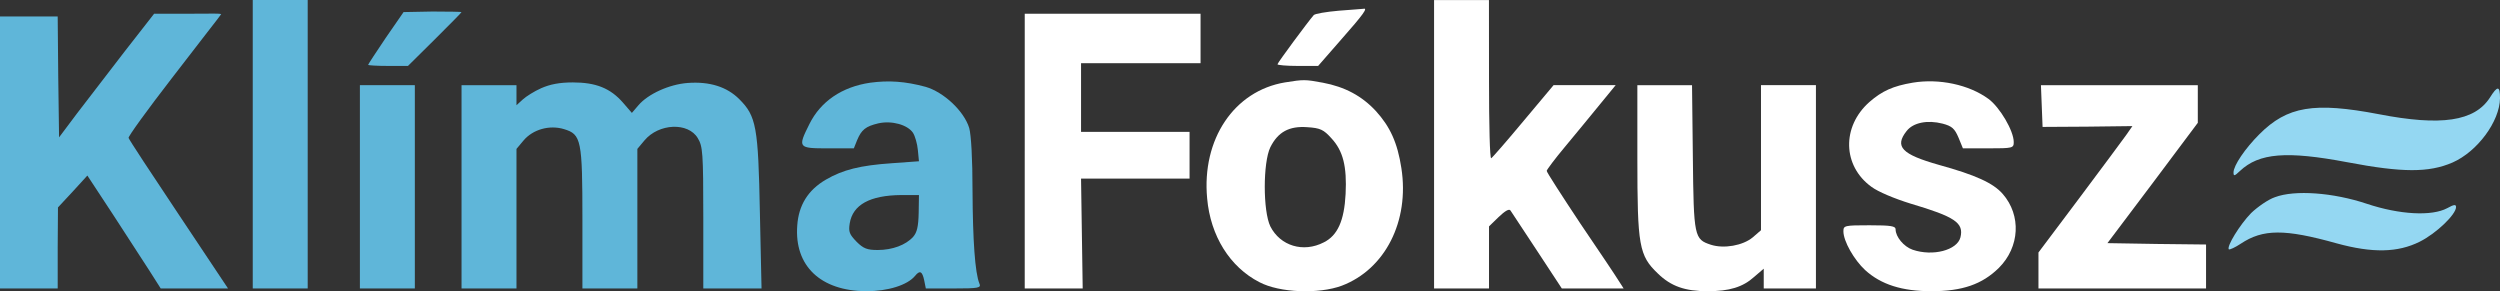 <?xml version="1.0" encoding="UTF-8" standalone="no"?>
<svg
   version="1.0"
   width="910pt"
   height="106pt"
   viewBox="0 0 910 106"
   preserveAspectRatio="xMidYMid meet"
   id="svg15"
   sodipodi:docname="klima (2).svg"
   inkscape:version="1.4 (86a8ad7, 2024-10-11)"
   xmlns:inkscape="http://www.inkscape.org/namespaces/inkscape"
   xmlns:sodipodi="http://sodipodi.sourceforge.net/DTD/sodipodi-0.dtd"
   xmlns="http://www.w3.org/2000/svg"
   xmlns:svg="http://www.w3.org/2000/svg">
  <rect x="0" y="0" width="910" height="106" fill="#333333" stroke="none"/>
  <defs
     id="defs15" />
  <sodipodi:namedview
     id="namedview15"
     pagecolor="#ffffff"
     bordercolor="#000000"
     borderopacity="0.25"
     inkscape:showpageshadow="2"
     inkscape:pageopacity="0.0"
     inkscape:pagecheckerboard="0"
     inkscape:deskcolor="#d1d1d1"
     inkscape:document-units="pt"
     inkscape:zoom="2.19"
     inkscape:cx="984.7032"
     inkscape:cy="51.826484"
     inkscape:window-width="1920"
     inkscape:window-height="1017"
     inkscape:window-x="-8"
     inkscape:window-y="379"
     inkscape:window-maximized="1"
     inkscape:current-layer="g15" />
  <g
     transform="translate(0,106) scale(0.1,-0.1)"
     fill="#000000"
     stroke="none"
     id="g15">
    <path
       d="M920 535 l0 -525 100 0 100 0 0 525 0 525 -100 0 -100 0 0 -525z"
       id="path1"
       style="fill:#5fb6d9;fill-opacity:1" />
    <path
       d="M 5220,535 V 10 h 100 100 v 113 113 l 35,34 c 23,22 38,31 43,24 4,-6 48,-73 97,-147 l 90,-137 h 112 113 l -18,28 c -9,15 -72,109 -140,209 -67,101 -122,186 -122,191 0,4 30,44 66,87 37,44 93,113 126,153 l 59,72 H 5768 5655 L 5546,620 c -60,-72 -113,-133 -118,-136 -5,-3 -8,121 -8,283 l -0.22,292.787 c -67.385,-0.285 -132.137,-0.183 -199.78,0.086 z"
       id="path2"
       sodipodi:nodetypes="ccccccccccccccsccccccscccc"
       style="fill:#ffffff;fill-opacity:1" />
    <path
       d="M4873 1021 c-46 -4 -87 -11 -91 -16 -21 -24 -132 -174 -132 -179 0 -3 33 -6 74 -6 l74 0 83 95 c83 94 99 117 82 113 -4 0 -45 -4 -90 -7z"
       id="path3"
       style="fill:#ffffff;fill-opacity:1" />
    <path
       d="M1404 922 c-35 -52 -64 -96 -64 -98 0 -2 33 -4 73 -4 l72 0 98 97 c53 53 97 97 97 99 0 1 -48 2 -106 2 l-105 -2 -65 -94z"
       id="path4"
       style="fill:#5fb6d9;fill-opacity:1" />
    <path
       d="M 454,873 C 396,797 318,696 281,648 l -66,-88 -3,220 -2,220 H 105 0 V 505 10 h 105 105 v 148 l 1,147 54,58 53,58 94,-143 C 463,199 523,107 545,73 L 585,10 H 708 830 L 650,280 c -99,148 -181,273 -182,278 -2,5 69,103 158,218 88,115 177.874,229.13 178.04,230.924 C 812.643,1012.206 767.223,1010 681,1010 H 561 Z"
       id="path5"
       sodipodi:nodetypes="ccccccccccccccccccccccccscc"
       style="fill:#5fb6d9;fill-opacity:1" />
    <path
       d="M3730 510 l0 -500 105 0 106 0 -3 200 -3 200 198 0 197 0 0 85 0 85 -197 0 -198 0 0 125 0 125 218 0 217 0 0 90 0 90 -320 0 -320 0 0 -500z"
       id="path6"
       style="fill:#ffffff;fill-opacity:1" />
    <path
       d="m 9063,704.315 c -56,-86 -177,-104 -404,-60 -236,45 -333,29 -435,-73 -52,-52 -94,-114 -94,-139 0,-14 3,-14 23,5 70,66 170,74 392,32 200,-38 296,-38 382,-1 91,40 172,150 173,234 0,46 -9,47 -37,2 z"
       id="path7"
       style="fill:#94d7f2;fill-opacity:1" />
    <path
       d="M3168 759 c-103 -15 -181 -68 -222 -151 -43 -86 -41 -88 68 -88 l94 0 12 30 c16 38 31 50 77 61 49 11 106 -5 126 -34 8 -12 16 -41 18 -63 l4 -41 -97 -7 c-118 -8 -180 -24 -242 -60 -65 -38 -99 -93 -104 -167 -11 -147 85 -238 251 -239 79 0 150 22 178 56 17 21 26 17 33 -16 l6 -30 101 0 c92 0 101 2 94 18 -16 39 -24 157 -25 336 0 119 -5 204 -12 230 -19 62 -93 131 -159 150 -74 20 -134 24 -201 15z m176 -474 c-1 -49 -6 -71 -20 -87 -27 -30 -76 -48 -129 -48 -38 0 -52 5 -77 30 -26 27 -30 36 -25 67 11 68 74 102 187 103 l65 0 -1 -65z"
       id="path8"
       style="fill:#5fb6d9;fill-opacity:1" />
    <path
       d="M4677 760 c-185 -31 -303 -207 -283 -422 12 -137 83 -250 190 -305 74 -39 216 -44 300 -13 158 60 247 235 217 428 -14 92 -41 151 -93 208 -51 55 -113 88 -193 103 -65 12 -69 12 -138 1z m169 -203 c43 -46 57 -103 52 -203 -5 -97 -29 -151 -79 -176 -75 -39 -159 -13 -195 58 -27 56 -27 232 0 288 28 56 69 78 135 73 47 -3 59 -9 87 -40z"
       id="path9"
       style="fill:#ffffff;fill-opacity:1" />
    <path
       d="M6962 759 c-71 -12 -111 -30 -157 -70 -102 -90 -98 -233 7 -309 24 -18 84 -43 142 -61 162 -48 195 -70 182 -123 -12 -47 -101 -70 -174 -45 -32 11 -62 47 -62 74 0 12 -16 15 -95 15 -91 0 -95 -1 -95 -22 0 -36 39 -104 79 -141 58 -53 135 -77 241 -77 113 0 185 25 246 85 76 76 82 191 14 269 -35 40 -99 69 -233 106 -134 38 -162 66 -117 123 24 31 76 41 131 27 34 -9 44 -18 58 -51 l16 -39 93 0 c89 0 92 1 92 23 0 41 -51 127 -92 157 -71 52 -180 75 -276 59z"
       id="path10"
       style="fill:#ffffff;fill-opacity:1" />
    <path
       d="M1970 739 c-25 -11 -55 -30 -67 -41 l-23 -21 0 36 0 37 -100 0 -100 0 0 -370 0 -370 100 0 100 0 0 254 0 254 26 31 c34 40 94 57 147 41 63 -19 67 -39 67 -330 l0 -250 100 0 100 0 0 254 0 254 26 31 c52 62 159 67 194 8 18 -30 20 -52 20 -289 l0 -258 106 0 106 0 -6 276 c-6 313 -13 351 -75 413 -45 45 -108 65 -188 59 -67 -5 -144 -40 -179 -81 l-24 -28 -32 37 c-46 53 -99 74 -183 74 -49 0 -83 -7 -115 -21z"
       id="path11"
       style="fill:#5fb6d9;fill-opacity:1" />
    <path
       d="M1310 380 l0 -370 100 0 100 0 0 370 0 370 -100 0 -100 0 0 -370z"
       id="path12"
       style="fill:#5fb6d9;fill-opacity:1" />
    <path
       d="M5960 482 c0 -316 6 -352 74 -417 48 -47 99 -65 182 -65 79 0 128 15 169 52 l35 30 0 -36 0 -36 95 0 95 0 0 370 0 370 -100 0 -100 0 0 -264 0 -264 -30 -26 c-36 -30 -105 -42 -152 -27 -61 20 -63 28 -66 319 l-3 262 -100 0 -99 0 0 -268z"
       id="path13"
       style="fill:#ffffff;fill-opacity:1" />
    <path
       d="M7432 674 l3 -76 163 1 164 2 -23 -33 c-13 -18 -90 -122 -171 -230 l-148 -197 0 -66 0 -65 305 0 305 0 0 80 0 80 -179 2 -180 3 165 219 164 219 0 69 0 68 -285 0 -286 0 3 -76z"
       id="path14"
       style="fill:#ffffff;fill-opacity:1" />
    <path
       d="m 8281,342.315 c -24,-8 -63,-35 -87,-58 -41,-42 -90,-122 -81,-132 3,-2 23,7 44,21 80,53 159,54 348,1 131,-36 223,-34 303,6 60,30 132,99 132,126 0,10 -7,10 -32,-4 -56,-30 -173,-24 -293,16 -123,41 -262,51 -334,24 z"
       id="path15"
       style="fill:#94d7f2;fill-opacity:1" />
  </g>
</svg>
